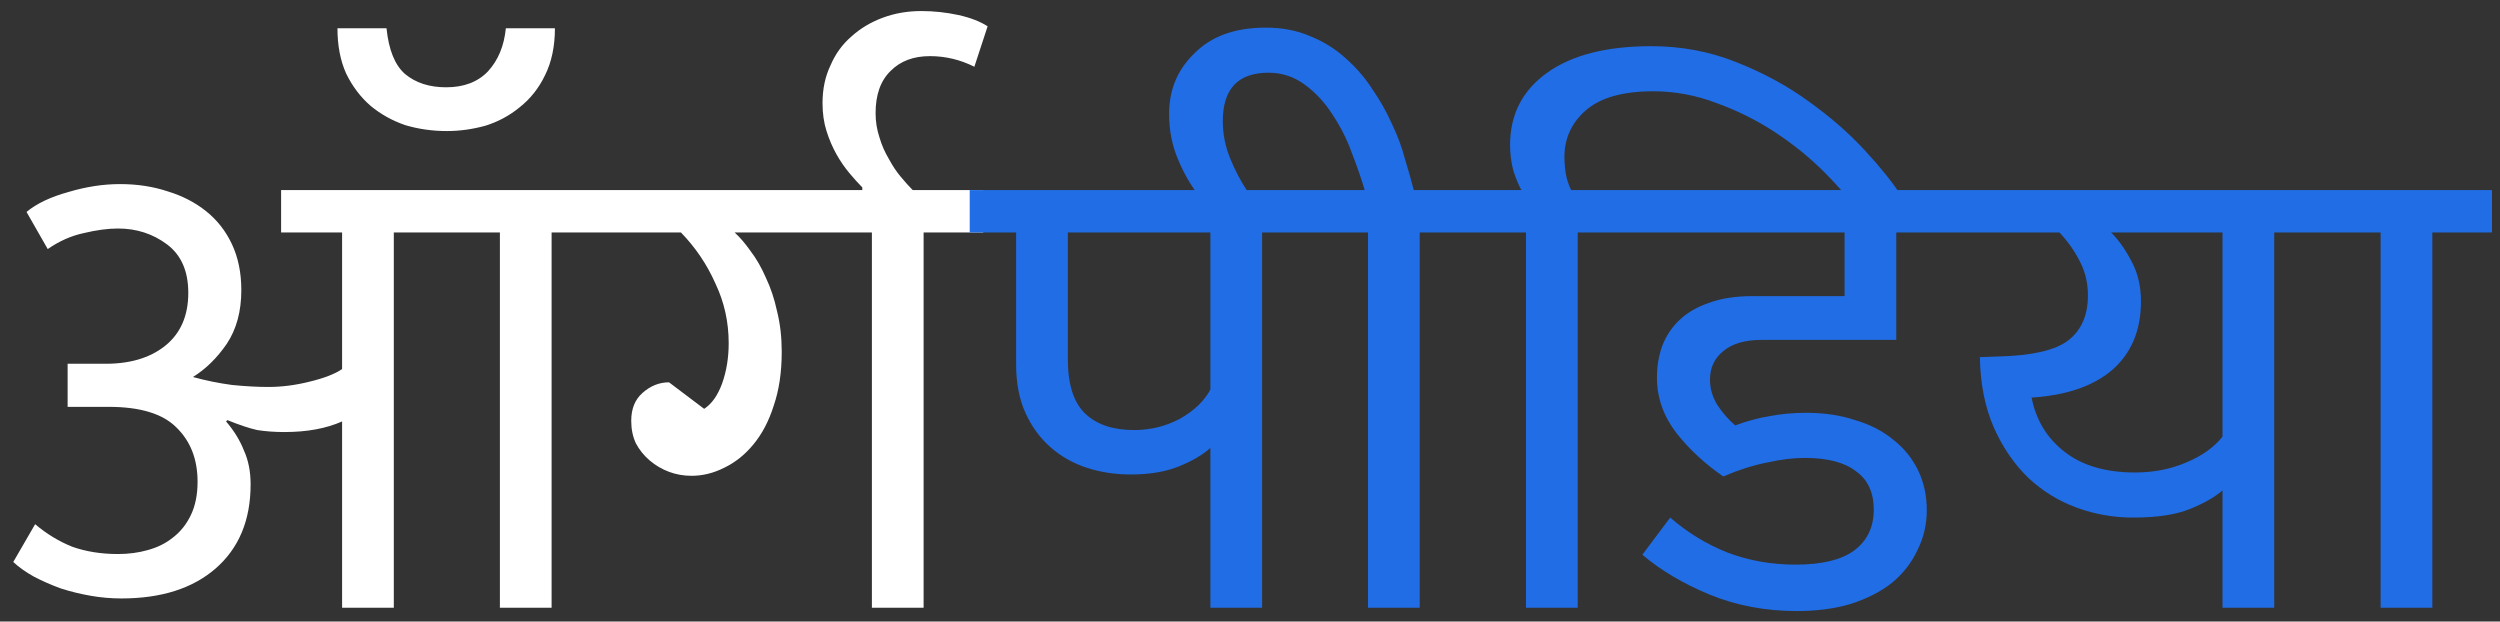 <svg width="181" height="45" viewBox="0 0 181 45" fill="none" xmlns="http://www.w3.org/2000/svg">
<rect x="0" y="0" width="181" height="45" fill="#333333" stroke="none"/>
<path d="M40.176 2.048C40.176 3.36 39.936 4.496 39.456 5.456C39.008 6.384 38.4 7.152 37.632 7.76C36.896 8.368 36.064 8.816 35.136 9.104C34.208 9.36 33.28 9.488 32.352 9.488C31.296 9.488 30.288 9.344 29.328 9.056C28.4 8.736 27.568 8.272 26.832 7.664C26.096 7.024 25.504 6.24 25.056 5.312C24.64 4.384 24.432 3.296 24.432 2.048H27.984C28.144 3.616 28.592 4.72 29.328 5.36C30.096 6 31.088 6.32 32.304 6.32C33.584 6.32 34.592 5.936 35.328 5.168C36.064 4.368 36.496 3.328 36.624 2.048H40.176ZM1.92 15.344C2.656 14.736 3.664 14.256 4.944 13.904C6.224 13.52 7.472 13.328 8.688 13.328C9.936 13.328 11.088 13.504 12.144 13.856C13.2 14.176 14.128 14.656 14.928 15.296C15.728 15.936 16.352 16.736 16.8 17.696C17.248 18.656 17.472 19.76 17.472 21.008C17.472 22.544 17.12 23.84 16.416 24.896C15.712 25.92 14.896 26.72 13.968 27.296C14.896 27.552 15.84 27.744 16.8 27.872C17.76 27.968 18.64 28.016 19.44 28.016C20.4 28.016 21.392 27.888 22.416 27.632C23.472 27.376 24.256 27.072 24.768 26.72V16.832H20.352V13.76H44.256V16.832H39.936V44H36.192V16.832H28.512V44H24.768V30.512C23.616 31.024 22.224 31.28 20.592 31.28C19.888 31.28 19.232 31.232 18.624 31.136C18.048 31.008 17.328 30.768 16.464 30.416L16.368 30.512C16.944 31.184 17.376 31.888 17.664 32.624C17.984 33.328 18.144 34.144 18.144 35.072C18.144 37.664 17.296 39.696 15.6 41.168C13.936 42.608 11.664 43.328 8.784 43.328C8.048 43.328 7.312 43.264 6.576 43.136C5.84 43.008 5.12 42.832 4.416 42.608C3.712 42.352 3.056 42.064 2.448 41.744C1.872 41.424 1.376 41.072 0.96 40.688L2.544 37.952C3.376 38.656 4.272 39.2 5.232 39.584C6.224 39.936 7.328 40.112 8.544 40.112C9.312 40.112 10.032 40.016 10.704 39.824C11.408 39.632 12.016 39.328 12.528 38.912C13.072 38.496 13.504 37.952 13.824 37.28C14.144 36.608 14.304 35.808 14.304 34.88C14.304 33.248 13.792 31.936 12.768 30.944C11.776 29.952 10.144 29.456 7.872 29.456H4.896V26.336H7.44C9.328 26.368 10.832 25.936 11.952 25.04C13.072 24.144 13.632 22.864 13.632 21.2C13.632 19.632 13.12 18.464 12.096 17.696C11.072 16.928 9.888 16.544 8.544 16.544C7.808 16.544 6.976 16.656 6.048 16.88C5.152 17.072 4.288 17.456 3.456 18.032L1.92 15.344ZM50.981 29.6C51.525 29.248 51.957 28.64 52.277 27.776C52.597 26.88 52.757 25.904 52.757 24.848C52.757 23.312 52.437 21.872 51.797 20.528C51.189 19.152 50.357 17.92 49.301 16.832H43.301V13.76H71.189V16.832H66.869V44H63.125V16.832H53.189C53.573 17.184 53.957 17.632 54.341 18.176C54.757 18.72 55.125 19.36 55.445 20.096C55.797 20.832 56.069 21.648 56.261 22.544C56.485 23.44 56.597 24.416 56.597 25.472C56.597 26.944 56.405 28.24 56.021 29.36C55.669 30.48 55.173 31.424 54.533 32.192C53.925 32.928 53.221 33.488 52.421 33.872C51.653 34.256 50.869 34.448 50.069 34.448C49.493 34.448 48.949 34.352 48.437 34.16C47.925 33.968 47.461 33.696 47.045 33.344C46.629 32.992 46.293 32.576 46.037 32.096C45.813 31.616 45.701 31.072 45.701 30.464C45.701 29.6 45.973 28.928 46.517 28.448C47.093 27.936 47.733 27.68 48.437 27.68L50.981 29.6ZM62.431 13.952V13.568C62.144 13.28 61.84 12.944 61.52 12.56C61.167 12.144 60.847 11.68 60.559 11.168C60.272 10.656 60.032 10.096 59.84 9.488C59.648 8.88 59.551 8.208 59.551 7.472C59.551 6.448 59.743 5.536 60.127 4.736C60.48 3.904 60.992 3.2 61.663 2.624C62.303 2.048 63.056 1.6 63.919 1.28C64.784 0.96 65.712 0.8 66.704 0.8C67.6 0.8 68.496 0.896 69.391 1.088C70.255 1.28 70.96 1.552 71.504 1.904L70.543 4.832C69.519 4.32 68.448 4.064 67.328 4.064C66.144 4.064 65.2 4.416 64.496 5.12C63.76 5.824 63.392 6.848 63.392 8.192C63.392 8.8 63.487 9.392 63.679 9.968C63.84 10.512 64.064 11.024 64.352 11.504C64.608 11.984 64.895 12.416 65.216 12.8C65.535 13.184 65.823 13.504 66.079 13.76L62.431 13.952Z" fill="white"/>
<path d="M95.695 16.832H91.376V44H87.632V32.432C87.055 32.944 86.287 33.392 85.328 33.776C84.368 34.16 83.216 34.352 81.871 34.352C80.751 34.352 79.695 34.192 78.704 33.872C77.712 33.552 76.832 33.056 76.064 32.384C75.296 31.712 74.688 30.88 74.24 29.888C73.791 28.896 73.567 27.728 73.567 26.384V16.832H70.207V13.76H95.695V16.832ZM77.311 26C77.311 27.824 77.728 29.136 78.559 29.936C79.391 30.736 80.576 31.136 82.112 31.136C83.296 31.136 84.4 30.864 85.424 30.32C86.448 29.744 87.183 29.04 87.632 28.208V16.832H77.311V26ZM99.043 16.832H94.723V13.76H98.803C98.579 12.992 98.275 12.112 97.891 11.12C97.539 10.128 97.075 9.2 96.499 8.336C95.955 7.472 95.299 6.752 94.531 6.176C93.731 5.568 92.835 5.264 91.843 5.264C89.635 5.264 88.531 6.432 88.531 8.768C88.531 9.696 88.707 10.592 89.059 11.456C89.411 12.32 89.811 13.088 90.259 13.76L87.955 15.632L86.851 14.24C86.243 13.472 85.731 12.592 85.315 11.6C84.867 10.576 84.643 9.456 84.643 8.24C84.643 6.48 85.267 5.008 86.515 3.824C87.731 2.608 89.443 2 91.651 2C92.835 2 93.907 2.208 94.867 2.624C95.827 3.008 96.675 3.536 97.411 4.208C98.147 4.848 98.787 5.584 99.331 6.416C99.907 7.248 100.387 8.096 100.771 8.96C101.187 9.824 101.507 10.688 101.731 11.552C101.987 12.384 102.195 13.12 102.355 13.76H107.107V16.832H102.787V44H99.043V16.832ZM110.481 16.832H106.161V13.76H110.145C109.953 13.408 109.761 12.944 109.569 12.368C109.409 11.76 109.329 11.136 109.329 10.496C109.329 8.288 110.225 6.544 112.017 5.264C113.809 3.984 116.321 3.344 119.553 3.344C121.729 3.344 123.777 3.728 125.697 4.496C127.649 5.264 129.393 6.208 130.929 7.328C132.497 8.448 133.857 9.632 135.009 10.88C136.161 12.128 137.057 13.248 137.697 14.24L138.129 14.912L135.345 16.448L134.721 15.584C134.017 14.56 133.137 13.52 132.081 12.464C131.025 11.408 129.841 10.448 128.529 9.584C127.217 8.72 125.809 8.016 124.305 7.472C122.801 6.896 121.265 6.608 119.697 6.608C117.489 6.608 115.857 7.072 114.801 8C113.777 8.896 113.265 10.016 113.265 11.36C113.265 11.744 113.297 12.144 113.361 12.56C113.425 12.944 113.553 13.344 113.745 13.76H118.065V16.832H114.225V44H110.481V16.832ZM124.763 34.496C123.419 33.568 122.283 32.512 121.355 31.328C120.427 30.112 119.963 28.784 119.963 27.344C119.963 26.512 120.091 25.744 120.347 25.04C120.635 24.304 121.051 23.68 121.595 23.168C122.171 22.624 122.891 22.208 123.755 21.92C124.619 21.6 125.659 21.44 126.875 21.44H133.547V16.832H117.082V13.76H142.379V16.832H137.291V24.608H127.547C126.331 24.608 125.403 24.88 124.763 25.424C124.123 25.936 123.803 26.624 123.803 27.488C123.803 28.128 123.979 28.736 124.331 29.312C124.683 29.856 125.115 30.352 125.627 30.8C126.491 30.48 127.323 30.256 128.123 30.128C128.955 29.968 129.835 29.888 130.763 29.888C132.075 29.888 133.259 30.064 134.315 30.416C135.403 30.736 136.331 31.216 137.099 31.856C137.867 32.464 138.459 33.2 138.875 34.064C139.291 34.928 139.499 35.888 139.499 36.944C139.499 37.968 139.275 38.928 138.827 39.824C138.411 40.72 137.803 41.504 137.003 42.176C136.203 42.816 135.211 43.328 134.027 43.712C132.875 44.064 131.563 44.24 130.091 44.24C127.819 44.24 125.707 43.84 123.755 43.04C121.835 42.24 120.219 41.28 118.907 40.16L120.923 37.472C122.171 38.56 123.563 39.408 125.099 40.016C126.635 40.592 128.267 40.88 129.995 40.88C131.883 40.88 133.291 40.544 134.219 39.872C135.179 39.168 135.659 38.176 135.659 36.896C135.659 35.648 135.227 34.72 134.363 34.112C133.531 33.472 132.299 33.152 130.667 33.152C129.835 33.152 128.923 33.264 127.931 33.488C126.939 33.68 125.883 34.016 124.763 34.496ZM164.654 16.832V44H160.91V35.504C160.366 35.984 159.582 36.432 158.558 36.848C157.534 37.264 156.158 37.472 154.43 37.472C153.022 37.472 151.662 37.232 150.35 36.752C149.038 36.272 147.87 35.552 146.846 34.592C145.822 33.6 144.99 32.384 144.35 30.944C143.71 29.472 143.374 27.776 143.342 25.856L144.734 25.808C147.134 25.744 148.798 25.36 149.726 24.656C150.686 23.92 151.166 22.832 151.166 21.392C151.166 20.496 150.974 19.68 150.59 18.944C150.206 18.176 149.71 17.472 149.102 16.832H140.942V13.76H168.974V16.832H164.654ZM160.91 16.832H152.846C153.39 17.376 153.886 18.08 154.334 18.944C154.782 19.776 155.006 20.736 155.006 21.824C155.006 23.904 154.318 25.552 152.942 26.768C151.566 27.952 149.614 28.624 147.086 28.784C147.406 30.416 148.206 31.728 149.486 32.72C150.766 33.712 152.462 34.208 154.574 34.208C155.918 34.208 157.15 33.968 158.27 33.488C159.422 33.008 160.302 32.384 160.91 31.616V16.832ZM172.356 16.832H168.036V13.76H180.42V16.832H176.1V44H172.356V16.832Z" fill="#216DE6"/>
</svg>
